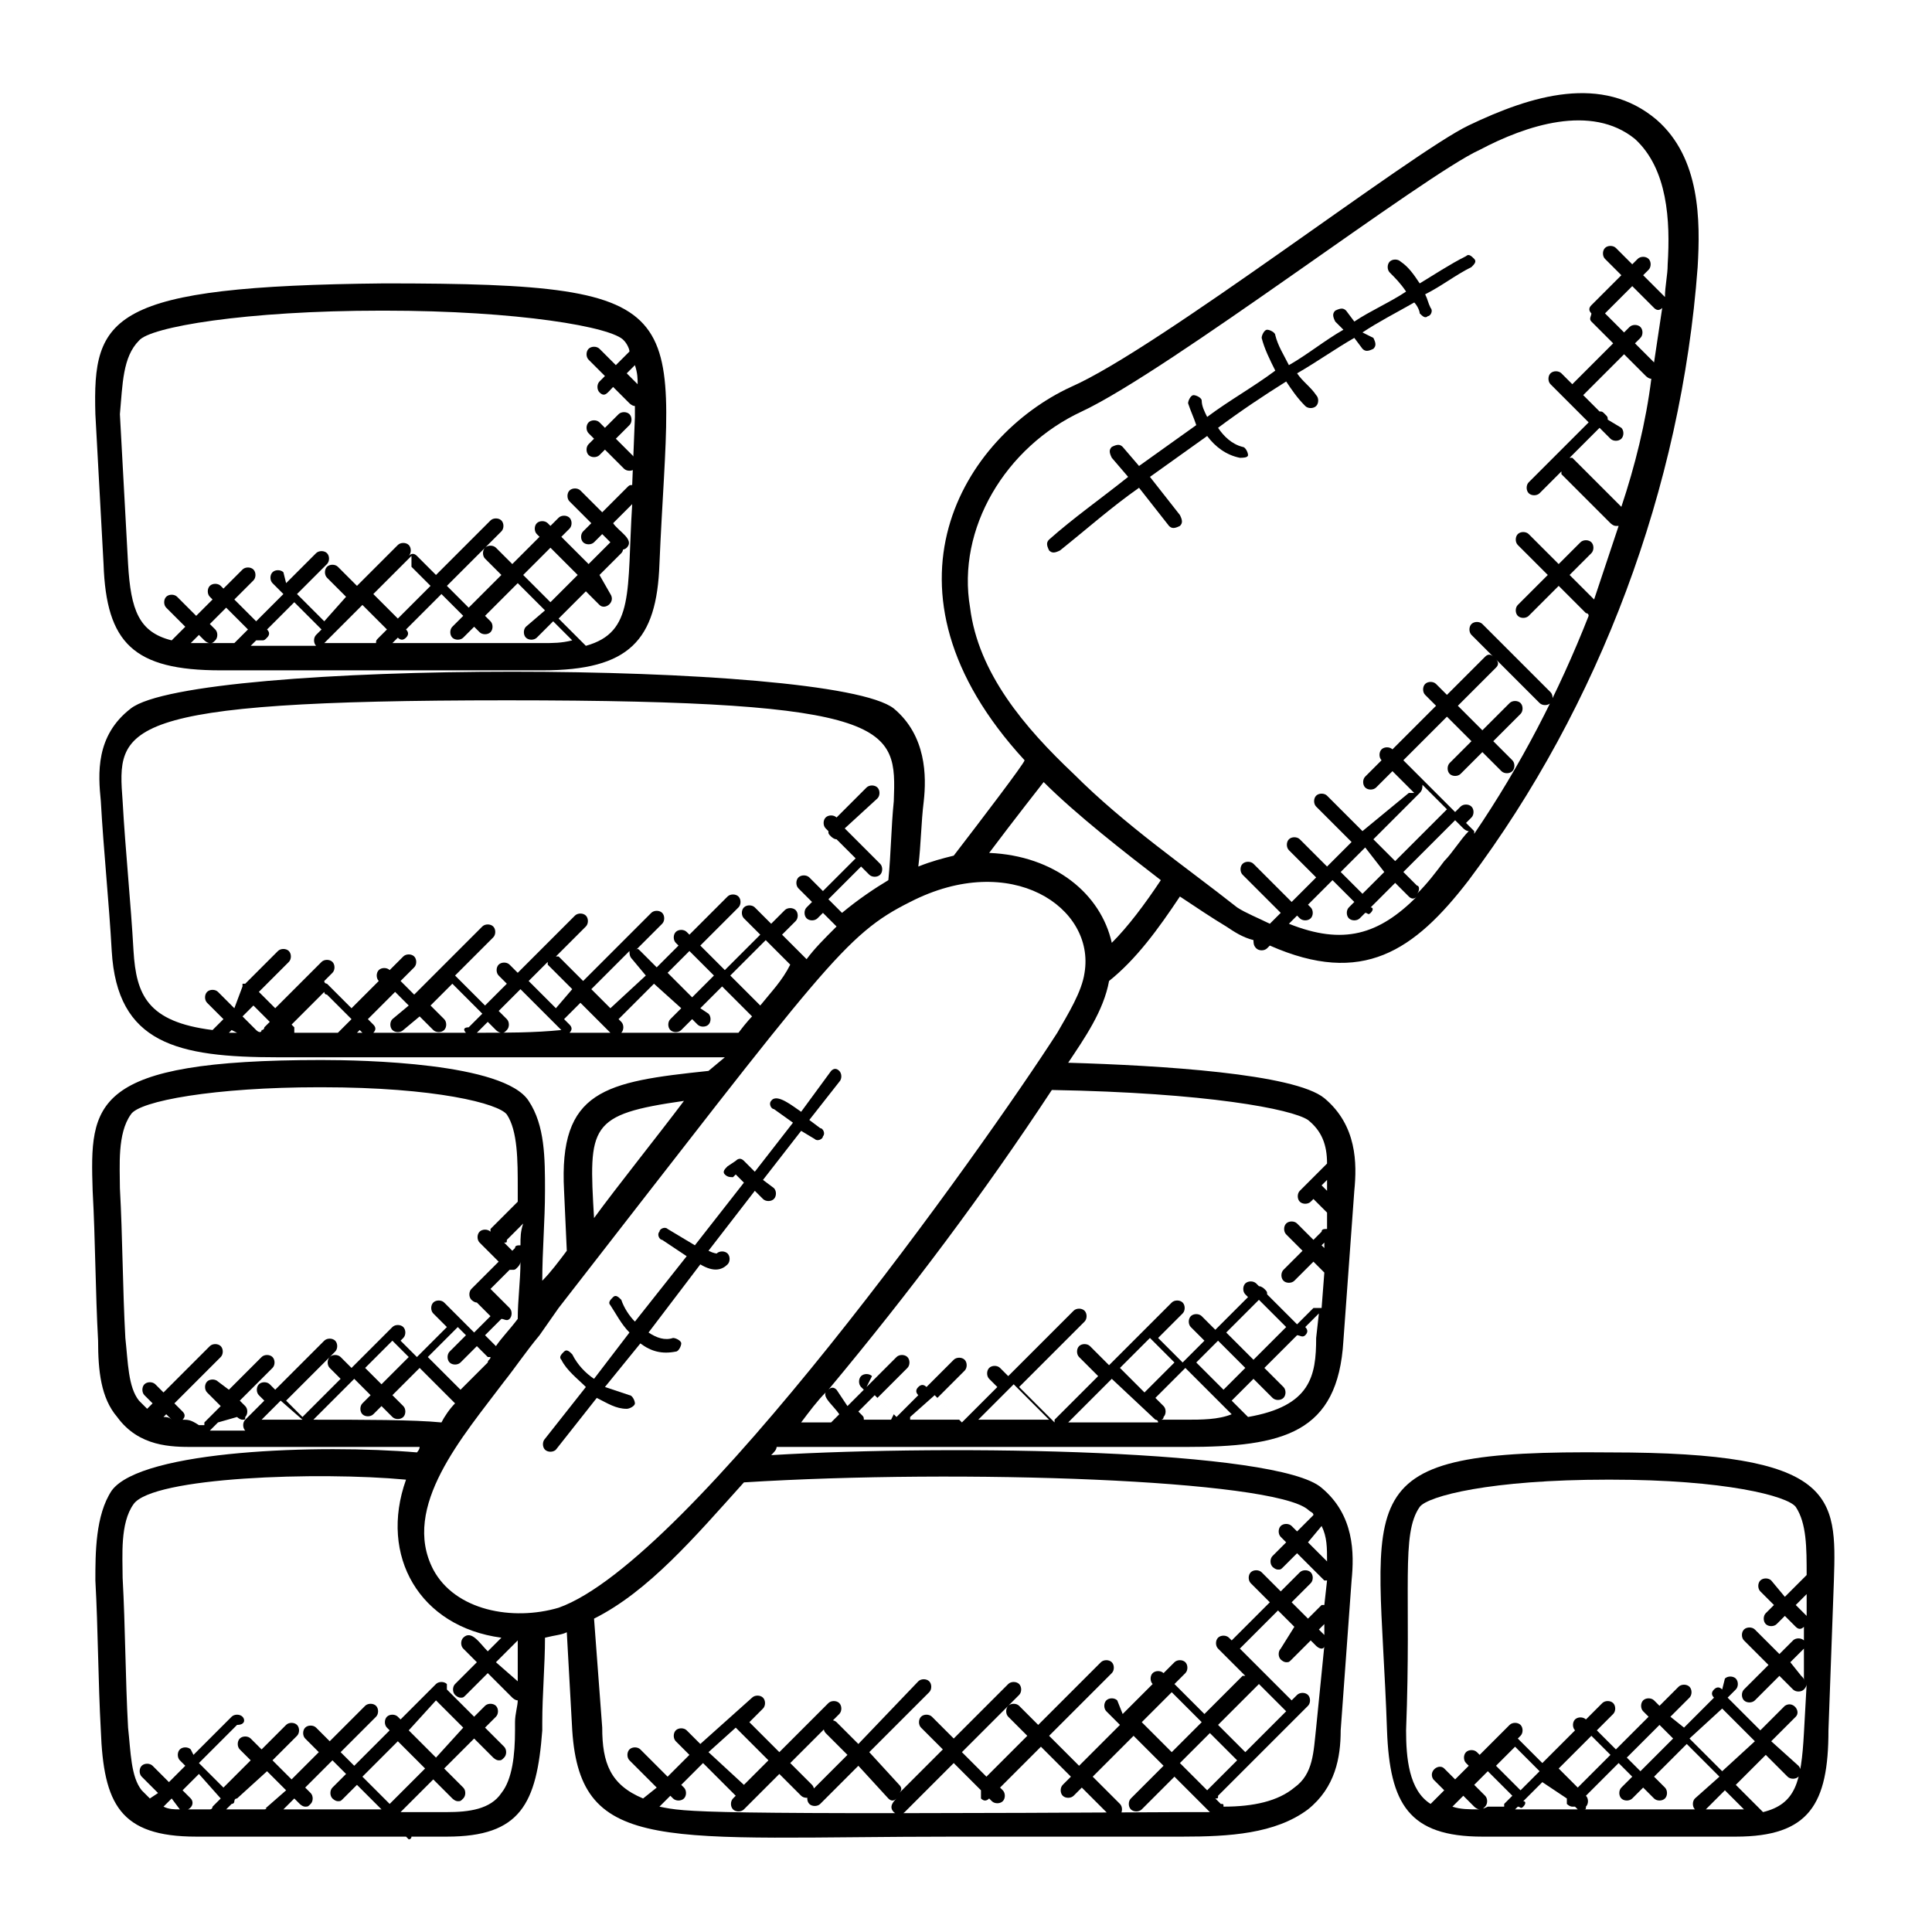<?xml version="1.0" encoding="utf-8"?>
<!-- Generator: Adobe Illustrator 23.0.3, SVG Export Plug-In . SVG Version: 6.00 Build 0)  -->
<svg version="1.1" id="Calque_1" xmlns="http://www.w3.org/2000/svg" xmlns:xlink="http://www.w3.org/1999/xlink" x="0px" y="0px"
	 viewBox="0 0 70.9 70.9" style="enable-background:new 0 0 70.9 70.9;" xml:space="preserve">
<g>
	<path d="M8.1,24.6c0.8,0,3.4,0,5.9,0c2.5,0,5.1,0,5.9,0c3.2,0,4.2-1.1,4.3-3.9c0.4-9.4,1.7-10.3-10.1-10.3
		C4,10.5,3.4,11.6,3.5,15.2l0.3,5.5C3.9,23.6,4.9,24.6,8.1,24.6z M7,23.6l0.3-0.3l0.2,0.2c0,0,0.1,0.1,0.2,0.1s0.1,0,0.2-0.1
		c0.1-0.1,0.1-0.3,0-0.4l-0.2-0.2l0.6-0.6l0.8,0.8l-0.5,0.5c-0.2,0-0.3,0-0.5,0C7.7,23.6,7.3,23.6,7,23.6z M9.6,23.5
		c0.1,0,0.1,0,0.2-0.1c0.1-0.1,0.1-0.2,0-0.3l1-1l1,1l-0.2,0.2c-0.1,0.1-0.1,0.3,0,0.4c-0.9,0-1.8,0-2.4,0l0.2-0.2
		C9.5,23.5,9.5,23.5,9.6,23.5z M15.1,20.8l0.7,0.7l-1.2,1.2l-0.9-0.9l1.4-1.4C15.1,20.6,15.1,20.7,15.1,20.8z M14.2,23.1l-0.3,0.3
		c-0.1,0.1-0.1,0.1-0.1,0.2c-0.6,0-1.3,0-1.9,0l1.4-1.4L14.2,23.1z M19.9,23.6c-0.8,0-3.1,0-5.5,0l0.2-0.2c0.1,0.1,0.2,0.1,0.3,0
		c0.1-0.1,0.1-0.2,0-0.3l1.3-1.3l0.8,0.8l-0.4,0.4c-0.1,0.1-0.1,0.3,0,0.4s0.3,0.1,0.4,0l0.4-0.4l0.2,0.2c0.1,0.1,0.3,0.1,0.4,0
		c0.1-0.1,0.1-0.3,0-0.4l-0.2-0.2l1.2-1.2l1,1L19.3,23c-0.1,0.1-0.1,0.3,0,0.4s0.3,0.1,0.4,0l0.6-0.6l0.7,0.7
		C20.6,23.6,20.3,23.6,19.9,23.6z M19.2,21.1l1-1l1,1l-1,1L19.2,21.1z M23.4,14.1L23,13.7l0.3-0.3C23.4,13.7,23.4,13.9,23.4,14.1z
		 M5.1,12.5C5.5,12,9,11.4,14,11.4c0,0,0.1,0,0.1,0c4.9,0,8.4,0.6,8.8,1.1c0.1,0.1,0.2,0.3,0.2,0.4l-0.5,0.5l-0.6-0.6
		c-0.1-0.1-0.3-0.1-0.4,0s-0.1,0.3,0,0.4l0.6,0.6l-0.2,0.2c-0.1,0.1-0.1,0.3,0,0.4c0.2,0.2,0.3,0,0.5-0.2l0.6,0.6
		c0,0,0.1,0.1,0.2,0.1c0,0.1,0,0.3,0,0.4l-0.1,2.5c-0.1,0-0.1,0-0.2,0.1l-0.9,0.9l-0.8-0.8c-0.1-0.1-0.3-0.1-0.4,0s-0.1,0.3,0,0.4
		l0.8,0.8l-0.3,0.3c-0.1,0.1-0.1,0.3,0,0.4c0.1,0.1,0.3,0.1,0.4,0l0.3-0.3l0.5,0.5c0.1,0.1,0.3,0.1,0.4,0c0.3-0.3-0.3-0.6-0.5-0.9
		l0.7-0.7c-0.2,3.2,0.1,4.7-1.7,5.2l-1-1l1-1l0.5,0.5c0.2,0.2,0.6-0.1,0.4-0.4L22,21.1l0.8-0.8c0.2-0.2-0.1-0.6-0.4-0.4l-0.8,0.8
		l-1-1l0.3-0.3c0.1-0.1,0.1-0.3,0-0.4s-0.3-0.1-0.4,0l-0.3,0.3l-0.1-0.1c-0.1-0.1-0.3-0.1-0.4,0s-0.1,0.3,0,0.4l0.1,0.1l-1,1
		l-0.6-0.6c-0.1-0.1-0.3-0.1-0.4,0s-0.1,0.3,0,0.4l0.6,0.6l-1.2,1.2l-0.8-0.8l2-2c0.1-0.1,0.1-0.3,0-0.4s-0.3-0.1-0.4,0l-2,2
		l-0.7-0.7c-0.1-0.1-0.2-0.1-0.3,0l0,0c0.1-0.1,0.1-0.3,0-0.4s-0.3-0.1-0.4,0l-1.5,1.5l-0.7-0.7c-0.1-0.1-0.3-0.1-0.4,0
		c-0.1,0.1-0.1,0.3,0,0.4l0.7,0.7l-0.8,0.9l-1-1l1.1-1.1c0.1-0.1,0.1-0.3,0-0.4s-0.3-0.1-0.4,0l-1.1,1.1L10.4,21
		c-0.1-0.1-0.3-0.1-0.4,0c-0.1,0.1-0.1,0.3,0,0.4l0.4,0.4l-1,1l-0.8-0.8l0.7-0.7c0.1-0.1,0.1-0.3,0-0.4c-0.1-0.1-0.3-0.1-0.4,0
		l-0.7,0.7l-0.1-0.1c-0.1-0.1-0.3-0.1-0.4,0c-0.1,0.1-0.1,0.3,0,0.4l0.1,0.1l-0.6,0.6l-0.7-0.7c-0.1-0.1-0.3-0.1-0.4,0
		s-0.1,0.3,0,0.4l0.7,0.7l-0.5,0.5c-1.2-0.3-1.5-1.1-1.6-2.8l-0.3-5.5C4.5,14.1,4.5,13.1,5.1,12.5z"/>
	<path d="M50.9,63.5c0.1,2.7,0.8,3.9,3.5,3.9c1.3,0,8,0,9.3,0c2.7,0,3.4-1.2,3.4-3.9l0.2-5.5c0,0,0,0,0,0c0.1-3.1,0.1-4.7-8.2-4.7
		c0,0,0,0,0,0C49.2,53.2,50.6,54.7,50.9,63.5z M53.3,66.3l0.4-0.4l0.4,0.4c0,0,0.1,0.1,0.2,0.1C53.9,66.4,53.6,66.4,53.3,66.3z
		 M54.3,66.4c0.1,0,0.1,0,0.2-0.1c0.1-0.1,0.1-0.3,0-0.4l-0.4-0.4l0.5-0.5l0.9,0.9l-0.3,0.3c0,0,0,0.1,0,0.1c-0.3,0-0.5,0-0.6,0
		C54.4,66.4,54.3,66.4,54.3,66.4z M55.6,64.1l0.9,0.9l-0.7,0.7l-0.9-0.9L55.6,64.1z M57.2,64.9l1.2-1.2l0.7,0.7l-1.2,1.2L57.2,64.9z
		 M57.5,66c0,0.1,0,0.2,0,0.2c0,0,0.1,0.1,0.2,0.1c0,0,0,0,0.1,0l0,0c0,0,0.1,0.1,0.1,0.1c-0.9,0-1.7,0-2.3,0l0.1-0.1
		c0.1,0,0.1,0.1,0.2,0c0.1-0.1,0.1-0.2,0-0.2l0.7-0.7L57.5,66z M58.1,66.4c0.1,0,0.1,0,0.1-0.1c0.1-0.1,0.1-0.3,0-0.4l0,0l1.2-1.2
		l0.5,0.5l-0.4,0.4c-0.1,0.1-0.1,0.3,0,0.4s0.3,0.1,0.4,0l0.4-0.4l0.4,0.4c0.1,0.1,0.3,0.1,0.4,0s0.1-0.3,0-0.4l-0.4-0.4l1.2-1.2
		l1.2,1.2L62.2,66c-0.1,0.1-0.1,0.3,0,0.4c0,0,0.1,0,0.1,0C61.1,66.4,59.5,66.4,58.1,66.4z M59.7,64.5l1.2-1.2l0.5,0.5L60.2,65
		L59.7,64.5z M63.2,62.7l1.2,1.2L63.2,65l-1.2-1.2L63.2,62.7z M63.7,66.4c-0.2,0-0.7,0-1.2,0c0,0,0.1,0,0.1,0l0.7-0.7l0.7,0.7
		C63.9,66.4,63.8,66.4,63.7,66.4z M66.2,61.7c0-0.1,0-0.1-0.1-0.2L65.7,61l0.5-0.5c0,0,0-0.1,0-0.1L66.2,61.7z M66.3,59.3l-0.4-0.4
		l0.4-0.4L66.3,59.3z M52.1,55.3c0.3-0.4,2.6-1,6.9-1c0,0,0,0,0.1,0c4.2,0,6.5,0.6,6.8,1c0.4,0.6,0.4,1.5,0.4,2.5c0,0,0,0,0,0
		l-0.8,0.8L65,58c-0.1-0.1-0.3-0.1-0.4,0s-0.1,0.3,0,0.4l0.5,0.5l-0.3,0.3c-0.1,0.1-0.1,0.3,0,0.4s0.3,0.1,0.4,0l0.3-0.3l0.4,0.4
		c0.1,0.1,0.2,0.1,0.3,0l0,0.6c0,0,0-0.1,0-0.1c-0.1-0.1-0.3-0.1-0.4,0l-0.5,0.5l-0.9-0.9c-0.1-0.1-0.3-0.1-0.4,0
		c-0.1,0.1-0.1,0.3,0,0.4l0.9,0.9L64,62c-0.1,0.1-0.1,0.3,0,0.4s0.3,0.1,0.4,0l0.9-0.9l0.5,0.5c0.1,0.1,0.3,0.1,0.4,0
		c0,0,0.1-0.1,0.1-0.2l-0.1,1.8c-0.1,1.8-0.3,2.6-1.5,2.9l-1-1l1.1-1.1l0.8,0.8c0.1,0.1,0.3,0.1,0.4,0s0.1-0.3,0-0.4L65,63.9
		l0.9-0.9c0.2-0.2-0.1-0.6-0.4-0.4l-0.9,0.9l-1.2-1.2l0.3-0.3c0.1-0.1,0.1-0.3,0-0.4s-0.3-0.1-0.4,0L63.2,62c-0.1-0.1-0.2-0.1-0.3,0
		s-0.1,0.2,0,0.3l-1.1,1.1L61.3,63l0.7-0.7c0.1-0.1,0.1-0.3,0-0.4s-0.3-0.1-0.4,0l-0.7,0.7l-0.2-0.2c-0.1-0.1-0.3-0.1-0.4,0
		s-0.1,0.3,0,0.4l0.2,0.2l-1.2,1.2l-0.7-0.7l0.6-0.6c0.1-0.1,0.1-0.3,0-0.4s-0.3-0.1-0.4,0l-0.6,0.6l0,0c-0.1-0.1-0.3-0.1-0.4,0
		s-0.1,0.3,0,0.4l0,0l-1.2,1.2l-0.9-0.9l0.1-0.1c0.1-0.1,0.1-0.3,0-0.4s-0.3-0.1-0.4,0l-1.1,1.1l-0.1-0.1c-0.1-0.1-0.3-0.1-0.4,0
		s-0.1,0.3,0,0.4l0.1,0.1l-0.5,0.5l-0.4-0.4c-0.2-0.2-0.6,0.1-0.4,0.4l0.4,0.4l-0.5,0.5c-0.8-0.5-0.9-1.7-0.9-2.7
		C51.8,58.3,51.4,56.3,52.1,55.3z"/>
	<path d="M46.1,34.8c0.1,0.1,0.3,0.1,0.4,0l0.1-0.1c3.4,1.5,5.3,0.2,7.3-2.4c4.8-6.4,7.8-14.4,8.4-22.5c0.1-1.7,0.1-4-1.5-5.4
		c-2-1.7-4.6-0.9-6.9,0.2c-2.1,1-11.4,8.2-14.6,9.6c-3.9,1.8-7.5,7.4-1.7,13.7c0,0.1-1.6,2.2-2.6,3.5c-0.4,0.1-0.8,0.2-1.3,0.4
		c0.1-0.8,0.1-1.6,0.2-2.4c0,0,0,0,0,0c0.1-0.9,0.1-2.4-1.1-3.4c-2.3-1.8-25.7-1.8-28,0c-1.3,1-1.2,2.4-1.1,3.4
		c0.1,1.8,0.3,3.7,0.4,5.5c0.2,3.4,2.4,3.9,6.1,3.9c1.2,0,4.9,0,8.7,0c3,0,6,0,7.7,0L26,39.3c-3.8,0.4-5.5,0.7-5.3,4.4l0.1,2.2
		c-0.3,0.4-0.6,0.8-0.9,1.1c0-1.1,0.1-2.2,0.1-3.3c0,0,0,0,0,0c0-1.2,0-2.4-0.6-3.3c-0.9-1.4-6.1-1.5-7.6-1.5
		c-8.5,0-8.5,1.6-8.4,4.8c0.1,1.8,0.1,3.7,0.2,5.5c0,1.1,0.1,2.1,0.7,2.8c0.8,1.1,2,1.1,2.8,1.1c1,0,5.3,0,8.3,0
		c0,0.1-0.1,0.2-0.1,0.2C11.8,53,5.2,53.2,4.1,54.7C3.5,55.6,3.5,57,3.5,58c0.1,1.8,0.1,3.7,0.2,5.5c0.1,2.7,0.7,3.9,3.5,3.9
		c0.7,0,2.6,0,4.6,0c1.1,0,2.2,0,3.1,0c0,0,0.1,0.1,0.1,0.1c0,0,0.1,0,0.1-0.1c0.6,0,1,0,1.3,0c2.7,0,3.3-1.2,3.5-3.9l0-0.3
		c0-1,0.1-2.1,0.1-3.1c0.4-0.1,0.6-0.1,0.8-0.2l0.2,3.6c0.3,4.6,3.4,3.9,14.1,3.9c3.6,0,7.1,0,8.3,0c1.7,0,3.4-0.1,4.6-1
		c1-0.8,1.2-1.9,1.2-2.9l0.4-5.5c0,0,0,0,0,0c0.1-1,0.1-2.4-1.1-3.4C46.9,53.2,35,53,28.3,53.4c0.1-0.1,0.2-0.2,0.2-0.3
		c2,0,5.2,0,8.1,0c3.1,0,5.9,0,6.9,0c3.6,0,5.6-0.5,5.8-3.9l0.4-5.5c0,0,0,0,0,0c0.1-1,0.1-2.4-1.1-3.4c-1.1-0.9-6-1.2-9.4-1.3
		c0.6-0.9,1.3-1.9,1.5-3c1-0.8,1.8-1.9,2.6-3.1c0.6,0.4,1.2,0.8,1.7,1.1c0.3,0.2,0.6,0.4,1,0.5C46,34.6,46,34.7,46.1,34.8z
		 M47.3,33.9l0.3-0.3l0.1,0.1c0.1,0.1,0.3,0.1,0.4,0s0.1-0.3,0-0.4l-0.1-0.1l0.9-0.9l0.8,0.8l-0.2,0.2c-0.1,0.1-0.1,0.3,0,0.4
		s0.3,0.1,0.4,0l0.2-0.2c0.1,0,0.1,0.1,0.2,0c0.1-0.1,0.1-0.2,0-0.2l0.9-0.9l0.5,0.5c0.1,0.1,0.2,0.1,0.3,0
		C50.6,34.3,49.3,34.7,47.3,33.9z M52.2,28.8l0.9,0.9l-1.9,1.9l-0.8-0.8l1.7-1.7C52.2,29,52.2,28.9,52.2,28.8z M50.8,32L50,32.8
		L49.2,32l0.9-0.9L50.8,32z M53,31.6c-0.3,0.4-0.6,0.8-1,1.2c0.1-0.1,0.1-0.3,0-0.3L51.5,32l1.9-1.9l0.3,0.3c0,0,0.1,0.1,0.2,0.1
		C53.6,30.8,53.3,31.3,53,31.6z M59.5,18.6l-1.8-1.8c0,0,0,0-0.1,0l1.1-1.1l0.4,0.4c0.1,0.1,0.3,0.1,0.4,0s0.1-0.3,0-0.4L59,15.4
		c0-0.1,0-0.1-0.1-0.2s-0.1-0.1-0.2-0.1l-0.6-0.6l1.5-1.5l0.8,0.8c0,0,0.1,0.1,0.2,0.1c0,0,0,0,0,0C60.4,15.5,60,17.1,59.5,18.6
		C59.5,18.6,59.5,18.6,59.5,18.6z M60.2,12c-0.1-0.1-0.3-0.1-0.4,0l-0.2,0.2l-0.7-0.7l1-1l0.8,0.8c0.1,0.1,0.2,0.1,0.3,0
		c-0.1,0.7-0.2,1.3-0.3,2L60,12.6l0.2-0.2C60.3,12.3,60.3,12.1,60.2,12z M4.9,34.9c-0.1-1.8-0.3-3.7-0.4-5.5
		c-0.2-2.7-0.3-3.7,14.1-3.7c14.3,0,14.3,1,14.2,3.7c-0.1,1-0.1,1.9-0.2,2.9c-0.5,0.3-1.1,0.7-1.7,1.2L30.4,33l1.2-1.2l0.3,0.3
		c0.1,0.1,0.3,0.1,0.4,0s0.1-0.3,0-0.4l-1.3-1.3l1.2-1.1c0.1-0.1,0.1-0.3,0-0.4s-0.3-0.1-0.4,0l-1.1,1.1l0,0c-0.1-0.1-0.3-0.1-0.4,0
		s-0.1,0.3,0,0.4l0.1,0.1c0,0.1,0,0.1,0.1,0.2c0,0,0.1,0.1,0.2,0.1l0.7,0.7l-1.2,1.2l-0.5-0.5c-0.1-0.1-0.3-0.1-0.4,0
		s-0.1,0.3,0,0.4l0.5,0.5l-0.2,0.2c-0.1,0.1-0.1,0.3,0,0.4s0.3,0.1,0.4,0l0.2-0.2l0.5,0.5c-0.5,0.5-0.8,0.8-1.1,1.2l-0.9-0.9
		l0.5-0.5c0.1-0.1,0.1-0.3,0-0.4s-0.3-0.1-0.4,0l-0.5,0.5l-0.6-0.6c-0.1-0.1-0.3-0.1-0.4,0s-0.1,0.3,0,0.4l0.6,0.6l-1.3,1.3
		l-0.9-0.9l1.4-1.4c0.1-0.1,0.1-0.3,0-0.4s-0.3-0.1-0.4,0l-1.4,1.4l-0.1-0.1c-0.1-0.1-0.3-0.1-0.4,0s-0.1,0.3,0,0.4l0.1,0.1
		l-0.8,0.8l-0.6-0.6c-0.1-0.1-0.1-0.1-0.2,0l1-1c0.1-0.1,0.1-0.3,0-0.4s-0.3-0.1-0.4,0L21.4,36l-0.9-0.9c0,0-0.1,0-0.1,0l1.1-1.1
		c0.1-0.1,0.1-0.3,0-0.4c-0.1-0.1-0.3-0.1-0.4,0l-2.1,2.1l-0.3-0.3c-0.1-0.1-0.3-0.1-0.4,0c-0.1,0.1-0.1,0.3,0,0.4l0.3,0.3l-0.8,0.8
		l-1.1-1.1l1.4-1.4c0.1-0.1,0.1-0.3,0-0.4s-0.3-0.1-0.4,0l-2.5,2.5l-0.5-0.5l0.5-0.5c0.1-0.1,0.1-0.3,0-0.4s-0.3-0.1-0.4,0l-0.5,0.5
		l0,0c-0.1-0.1-0.3-0.1-0.4,0c-0.1,0.1-0.1,0.3,0,0.4l0,0l-1,1l-0.9-0.9c0,0-0.1,0-0.1-0.1l0.3-0.3c0.1-0.1,0.1-0.3,0-0.4
		s-0.3-0.1-0.4,0l-1.7,1.7l-0.6-0.6l1.1-1.1c0.1-0.1,0.1-0.3,0-0.4c-0.1-0.1-0.3-0.1-0.4,0l-1.2,1.2c0,0-0.1,0-0.1,0s0,0.1,0,0.1
		L8.6,37L8,36.4c-0.1-0.1-0.3-0.1-0.4,0s-0.1,0.3,0,0.4l0.6,0.6l-0.4,0.4C5.4,37.5,5,36.5,4.9,34.9z M27.9,36.9l-1.1-1.1l1.3-1.3
		l0.9,0.9C28.7,36,28.3,36.4,27.9,36.9z M27.1,37.9c-1.1,0-3.5,0-6.2,0c0.1-0.1,0.1-0.2,0-0.3l-0.2-0.2l0.6-0.6l1.1,1.1
		c0,0,0.1,0.1,0.2,0.1s0.1,0,0.2-0.1c0.1-0.1,0.1-0.3,0-0.4l-0.1-0.1l1.3-1.3L25,37l-0.4,0.4c-0.1,0.1-0.1,0.3,0,0.4s0.3,0.1,0.4,0
		l0.4-0.4l0.2,0.2c0.1,0.1,0.3,0.1,0.4,0s0.1-0.3,0-0.4L25.7,37l0.8-0.8l1.1,1.1C27.6,37.3,27.4,37.5,27.1,37.9z M20.1,35.3
		c0,0,0,0.1,0,0.1l0.9,0.9L20.4,37l-1-1L20.1,35.3z M23.2,35.2l0.5,0.6L22.4,37l-0.7-0.7l1.4-1.4C23.1,35,23.1,35.1,23.2,35.2z
		 M24.5,35.7l0.8-0.8l0.9,0.9l-0.8,0.8L24.5,35.7z M17.1,37.9c-1.2,0-2.3,0-3.4,0c0.1-0.1,0.1-0.2,0-0.3l-0.2-0.2l1-1l0.5,0.5
		l-0.6,0.5c-0.1,0.1-0.1,0.3,0,0.4s0.3,0.1,0.4,0l0.6-0.5l0.5,0.5c0.1,0.1,0.3,0.1,0.4,0c0.1-0.1,0.1-0.3,0-0.4l-0.5-0.5l0.8-0.8
		l1.1,1.1l-0.5,0.5C17,37.7,17,37.8,17.1,37.9z M10.8,37.9c0-0.1,0-0.2,0-0.2l-0.1-0.1l1.2-1.2c0,0,0,0.1,0.1,0.1l0.9,0.9l-0.5,0.5
		C11.7,37.9,11.2,37.9,10.8,37.9z M9.4,37.8l-0.5-0.5l0.4-0.4l0.6,0.6l-0.2,0.2c0,0,0,0.1-0.1,0.1C9.6,37.9,9.5,37.9,9.4,37.8
		C9.4,37.9,9.4,37.8,9.4,37.8z M8.7,37.9c-0.1,0-0.2,0-0.3,0l0.1-0.1L8.7,37.9z M13.2,37.8l0.1,0.1c-0.1,0-0.1,0-0.2,0L13.2,37.8z
		 M17.5,37.9l0.4-0.4l0.3,0.3c0,0,0.1,0.1,0.2,0.1c0.1,0,0.1,0,0.2-0.1c0.1-0.1,0.1-0.3,0-0.4l-0.3-0.3l0.8-0.8l1.5,1.5
		C19.6,37.9,18.6,37.9,17.5,37.9z M25.1,40.4c-0.9,1.2-2.5,3.2-3.3,4.3C21.6,41.3,21.6,40.9,25.1,40.4z M16.9,51l-1.2-1.2l1.1-1.1
		l0.3,0.3l-0.6,0.6c-0.1,0.1-0.1,0.3,0,0.4s0.3,0.1,0.4,0l0.6-0.6l0.4,0.4c0,0,0.1,0,0.1,0c0,0.1-0.1,0.1-0.1,0.2
		C17.3,50.6,17.4,50.5,16.9,51z M18.4,48.4c0.1,0,0.2,0.1,0.3,0c0.1-0.1,0.1-0.3,0-0.4L18,47.3l0.7-0.7c0,0,0,0,0.1,0
		c0.1,0,0.1,0,0.2-0.1c0,0,0.1-0.1,0.1-0.2c0,0.7-0.1,1.4-0.1,2.1c-0.3,0.4-0.6,0.7-0.8,1c0,0,0,0,0,0l-0.4-0.4L18.4,48.4z M19,46.3
		C19,46.3,19,46.3,19,46.3L19,46.3C19,46.3,19,46.3,19,46.3z M19.1,45.7c-0.1,0-0.2,0-0.2,0.1l-0.1,0.1l-0.3-0.3
		c0.1,0,0.1,0,0.1-0.1l0.6-0.6C19.1,45.2,19.1,45.4,19.1,45.7z M6,52l0.1-0.1l0.2,0.2C6.2,52,6.1,52,6,52z M6.7,52.1
		c0.1-0.1,0.1-0.2,0-0.3l-0.3-0.3l1.7-1.7c0.1-0.1,0.1-0.3,0-0.4c-0.1-0.1-0.3-0.1-0.4,0l-1.7,1.7l-0.3-0.3c-0.1-0.1-0.3-0.1-0.4,0
		c-0.1,0.1-0.1,0.3,0,0.4l0.3,0.3l-0.2,0.2c0,0,0,0,0,0c-0.1-0.1-0.2-0.2-0.3-0.3c-0.4-0.5-0.4-1.4-0.5-2.3
		c-0.1-1.8-0.1-3.7-0.2-5.5c0-0.8-0.1-2,0.4-2.7c0.3-0.5,3.1-1,6.9-1c0,0,0,0,0.1,0c4.2,0,6.5,0.6,6.8,1c0.4,0.6,0.4,1.7,0.4,2.7
		c0,0.2,0,0.4,0,0.5l-0.9,0.9c0,0-0.1,0.1-0.1,0.1L18,45.2c-0.1-0.1-0.3-0.1-0.4,0c-0.1,0.1-0.1,0.3,0,0.4l0.7,0.7l-1,1
		c-0.1,0.1-0.1,0.3,0,0.4c0,0,0.1,0.1,0.2,0.1c0,0,0,0,0,0l0.5,0.5l-0.6,0.6l-1.1-1.1c-0.1-0.1-0.3-0.1-0.4,0
		c-0.1,0.1-0.1,0.3,0,0.4l0.5,0.5l-1.1,1.1l-0.6-0.6l0.1-0.1c0.1-0.1,0.1-0.3,0-0.4s-0.3-0.1-0.4,0l-1.5,1.5l-0.4-0.4
		c-0.1-0.1-0.3-0.1-0.4,0c-0.1,0.1-0.1,0.3,0,0.4l0.4,0.4l-1.4,1.4l-0.6-0.6l1.8-1.8c0.1-0.1,0.1-0.3,0-0.4s-0.3-0.1-0.4,0l-1.8,1.8
		l-0.2-0.2c-0.1-0.1-0.3-0.1-0.4,0c-0.1,0.1-0.1,0.3,0,0.4l0.2,0.2l-0.7,0.7c-0.1,0.1-0.1,0.3,0,0.4c0,0,0,0,0,0c-0.5,0-0.9,0-1.3,0
		l0.3-0.3L8.7,52c0,0,0.1,0.1,0.2,0.1S9,52.1,9,52c0.1-0.1,0.1-0.3,0-0.4l-0.2-0.2l1.2-1.2c0.1-0.1,0.1-0.3,0-0.4
		c-0.1-0.1-0.3-0.1-0.4,0l-1.2,1.2L8,50.7c-0.1-0.1-0.3-0.1-0.4,0c-0.1,0.1-0.1,0.3,0,0.4l0.5,0.5l-0.6,0.6c0,0,0,0,0,0.1
		c-0.1,0-0.2,0-0.2,0C7,52.1,6.9,52.1,6.7,52.1z M14.4,49.2l0.6,0.6l-1,1l-0.6-0.6L14.4,49.2z M11.1,52.1c-0.5,0-1,0-1.5,0
		c0,0,0,0,0,0l0.7-0.7L11.1,52.1z M11.5,52.1C11.5,52.1,11.5,52.1,11.5,52.1C11.6,52.1,11.6,52.1,11.5,52.1l1.5-1.5l0.6,0.6
		l-0.3,0.3c-0.1,0.1-0.1,0.3,0,0.4s0.3,0.1,0.4,0l0.3-0.3l0.4,0.4c0.1,0.1,0.3,0.1,0.4,0c0.1-0.1,0.1-0.3,0-0.4l-0.4-0.4l1-1
		c0.1,0.1,1.2,1.2,1.3,1.3c-0.2,0.2-0.4,0.5-0.5,0.7C15.2,52.1,13.3,52.1,11.5,52.1z M6.6,66.4C6.6,66.4,6.7,66.4,6.6,66.4
		c-0.2,0-0.4,0-0.6-0.1L6.3,66L6.6,66.4z M6.9,66.4C6.9,66.4,7,66.4,6.9,66.4C7.1,66.3,7.1,66.1,7,66l-0.3-0.3l0.6-0.6L8.1,66
		l-0.3,0.3c0,0,0,0.1-0.1,0.1c-0.2,0-0.4,0-0.5,0C7.1,66.4,7,66.4,6.9,66.4z M9.7,66.4c-0.5,0-1,0-1.4,0l0.2-0.2c0,0,0.1,0,0.1-0.1
		c0,0,0-0.1,0.1-0.1L9.8,65l0.7,0.7L9.7,66.4C9.8,66.3,9.8,66.4,9.7,66.4z M10.4,66.4l0.4-0.4l0.2,0.2c0,0,0.1,0.1,0.2,0.1
		s0.1,0,0.2-0.1c0.1-0.1,0.1-0.3,0-0.4l-0.2-0.2l1-1l0.5,0.5l-0.5,0.5c-0.1,0.1-0.1,0.3,0,0.4c0,0,0.1,0.1,0.2,0.1s0.1,0,0.2-0.1
		l0.5-0.5l0.9,0.9C12.8,66.4,11.5,66.4,10.4,66.4z M16,62.4l1,1L16,64.5l-1-1L16,62.4z M15.6,64.9l-1.3,1.3l-1-1l1.3-1.3L15.6,64.9z
		 M18.9,63.2l0,0.3c0,0.9-0.1,1.8-0.5,2.3c-0.4,0.6-1.2,0.7-2,0.7c-0.3,0-0.9,0-1.7,0l1.2-1.2l0.7,0.7c0,0,0.1,0.1,0.2,0.1
		c0.1,0,0.1,0,0.2-0.1c0.1-0.1,0.1-0.3,0-0.4l-0.7-0.7l1.1-1.1l0.7,0.7c0,0,0.1,0.1,0.2,0.1c0.1,0,0.1,0,0.2-0.1
		c0.1-0.1,0.1-0.3,0-0.4l-0.7-0.7l0.4-0.4c0.1-0.1,0.1-0.3,0-0.4s-0.3-0.1-0.4,0l-0.4,0.4l-1-1c0-0.1,0-0.2,0-0.2
		c-0.1-0.1-0.3-0.1-0.4,0l-1.3,1.3l-0.1-0.1c-0.1-0.1-0.3-0.1-0.4,0c-0.1,0.1-0.1,0.3,0,0.4l0.1,0.1L13,64.8l-0.5-0.5l1.3-1.3
		c0.1-0.1,0.1-0.3,0-0.4s-0.3-0.1-0.4,0l-1.3,1.3l-0.5-0.5c-0.1-0.1-0.3-0.1-0.4,0c-0.1,0.1-0.1,0.3,0,0.4l0.5,0.5l-1,1l-0.7-0.7
		l0.9-0.9c0.1-0.1,0.1-0.3,0-0.4s-0.3-0.1-0.4,0l-0.9,0.9l-0.4-0.4c-0.1-0.1-0.3-0.1-0.4,0c-0.1,0.1-0.1,0.3,0,0.4l0.4,0.4l-1,1
		l-0.9-0.9l1.4-1.4C9,63.3,9,63.1,8.9,63c-0.1-0.1-0.3-0.1-0.4,0l-1.4,1.4L7,64.2c-0.1-0.1-0.3-0.1-0.4,0c-0.1,0.1-0.1,0.3,0,0.4
		l0.2,0.2l-0.6,0.6l-0.6-0.6c-0.1-0.1-0.3-0.1-0.4,0s-0.1,0.3,0,0.4l0.6,0.6L5.5,66c-0.1-0.1-0.2-0.2-0.3-0.3
		c-0.4-0.5-0.4-1.4-0.5-2.3c-0.1-1.8-0.1-3.7-0.2-5.5c0-0.8-0.1-2,0.4-2.7c0.7-1,6.8-1.2,10-0.9c-1,2.8,0.5,5.4,3.5,5.8l-0.5,0.5
		c-0.3-0.3-0.6-0.8-0.9-0.5c-0.1,0.1-0.1,0.3,0,0.4l0.5,0.5l-0.8,0.8c-0.1,0.1-0.1,0.3,0,0.4c0,0,0.1,0.1,0.2,0.1
		c0.1,0,0.1,0,0.2-0.1l0.8-0.8l0.9,0.9c0,0,0.1,0.1,0.2,0.1C19,62.6,18.9,62.9,18.9,63.2z M19,61.7L18.2,61l0.8-0.8
		C19,60.7,19,61.2,19,61.7z M44.4,63.6l1,1l-1,1c0,0-0.1,0.1-0.1,0.1l-1-1L44.4,63.6z M43,64.3l-1.1-1.1l1.1-1.1l1.1,1.1L43,64.3z
		 M46.2,61.8l1,1l-1.5,1.5l-1-1L46.2,61.8C46.2,61.8,46.2,61.8,46.2,61.8z M48.3,63.4c-0.1,0.9-0.1,1.7-0.8,2.2
		c-0.6,0.5-1.5,0.7-2.6,0.7c0-0.1,0-0.1-0.1-0.1L44.6,66c0.1,0,0.1,0,0.1-0.1l3.3-3.3c0.1-0.1,0.1-0.3,0-0.4s-0.3-0.1-0.4,0
		l-0.2,0.2l-1.9-1.9l1.4-1.4l0.6,0.6L47,60.5c-0.1,0.1-0.1,0.3,0,0.4c0,0,0.1,0.1,0.2,0.1s0.1,0,0.2-0.1l0.7-0.7l0.2,0.2
		c0,0,0.1,0.1,0.2,0.1c0,0,0.1,0,0.1-0.1L48.3,63.4z M48.5,56c0.2,0.4,0.2,0.8,0.2,1.3L48,56.6L48.5,56z M48.6,60l-0.2-0.2l0.2-0.2
		L48.6,60z M48,55.4c0.1,0.1,0.2,0.1,0.2,0.2l-0.6,0.6l-0.2-0.2c-0.1-0.1-0.3-0.1-0.4,0s-0.1,0.3,0,0.4l0.2,0.2l-0.5,0.5
		c-0.1,0.1-0.1,0.3,0,0.4c0,0,0.1,0.1,0.2,0.1s0.1,0,0.2-0.1l0.5-0.5l1,1c0,0,0.1,0,0.1,0l-0.1,0.9c0,0,0,0-0.1,0L48,59.4l-0.6-0.6
		l0.7-0.7c0.1-0.1,0.1-0.3,0-0.4s-0.3-0.1-0.4,0l-0.7,0.7l-0.7-0.7c-0.1-0.1-0.3-0.1-0.4,0s-0.1,0.3,0,0.4l0.7,0.7l-1.4,1.4
		l-0.1-0.1c-0.1-0.1-0.3-0.1-0.4,0s-0.1,0.3,0,0.4l1,1c0,0-0.1,0-0.1,0l-1.4,1.4l-1.1-1.1l0.4-0.4c0.1-0.1,0.1-0.3,0-0.4
		s-0.3-0.1-0.4,0l-0.4,0.4l0,0c-0.1-0.1-0.3-0.1-0.4,0c-0.1,0.1-0.1,0.3,0,0.4l0,0l-1.1,1.1L41,62.4c-0.1-0.1-0.3-0.1-0.4,0
		c-0.1,0.1-0.1,0.3,0,0.4l0.5,0.5l-1.5,1.5l-1.1-1.1l2.3-2.3c0.1-0.1,0.1-0.3,0-0.4s-0.3-0.1-0.4,0l-2.3,2.3l-0.7-0.7
		c-0.1-0.1-0.3-0.1-0.4,0c-0.1,0.1-0.1,0.3,0,0.4l0.7,0.7l-1.5,1.5l-0.9-0.9l2.1-2.1c0.1-0.1,0.1-0.3,0-0.4s-0.3-0.1-0.4,0L35,63.8
		L34.2,63c-0.1-0.1-0.3-0.1-0.4,0s-0.1,0.3,0,0.4l0.8,0.8L33,65.8c0.1-0.1,0.1-0.2,0-0.3l-1.1-1.2l2.2-2.2c0.1-0.1,0.1-0.3,0-0.4
		s-0.3-0.1-0.4,0L31.5,64l-0.8-0.8c-0.1-0.1-0.3-0.1-0.4,0s-0.1,0.3,0,0.4l0.8,0.8l-1.4,1.4c-0.1,0.1-0.1,0.3,0,0.4s0.3,0.1,0.4,0
		l1.4-1.4l1.1,1.2c0.1,0.1,0.2,0.1,0.3,0c-0.1,0.1-0.3,0.3-0.1,0.5c0.1,0.1,0.3,0.1,0.4,0l1.8-1.8l1,1c0,0.1,0,0.2,0,0.3
		c0.1,0.1,0.2,0.1,0.3,0l0.1,0.1c0.1,0.1,0.3,0.1,0.4,0s0.1-0.3,0-0.4l-0.1-0.1l1.5-1.5l1.1,1.1l-0.3,0.3c-0.1,0.1-0.1,0.3,0,0.4
		s0.3,0.1,0.4,0l0.3-0.3l1,1c0.1,0.1,0.3,0.1,0.4,0s0.1-0.3,0-0.4l-1-1l1.5-1.5l1.1,1.1l-1.2,1.2c-0.1,0.1-0.1,0.3,0,0.4
		c0.1,0.1,0.3,0.1,0.4,0l1.2-1.2l1.3,1.3c-0.3,0-0.5,0-0.8,0c-18.2,0.1-18.4,0-19.4-0.2l0.4-0.4l0.1,0.1c0.1,0.1,0.3,0.1,0.4,0
		s0.1-0.3,0-0.4l-0.1-0.1l0.8-0.8l1.2,1.2l-0.1,0.1c-0.1,0.1-0.1,0.3,0,0.4c0.1,0.1,0.3,0.1,0.4,0l1.3-1.3l0.8,0.8
		c0.1,0.1,0.3,0.1,0.4,0c0.1-0.1,0.1-0.3,0-0.4l-0.8-0.8l1.8-1.8c0.1-0.1,0.1-0.3,0-0.4c-0.1-0.1-0.3-0.1-0.4,0l-1.8,1.8l-1.1-1.1
		c0,0,0,0,0,0l0.5-0.5c0.1-0.1,0.1-0.3,0-0.4s-0.3-0.1-0.4,0L25.7,64l-0.5-0.5c-0.1-0.1-0.3-0.1-0.4,0s-0.1,0.3,0,0.4l0.5,0.5
		l-0.8,0.8l-1-1c-0.1-0.1-0.3-0.1-0.4,0s-0.1,0.3,0,0.4l1,1L23.6,66c-1.2-0.5-1.5-1.3-1.5-2.6l-0.3-4c2-1,3.7-3,5.5-5
		C35.3,53.9,46.7,54.3,48,55.4z M27,63.4C27,63.4,27,63.4,27,63.4l1.2,1.2l-0.9,0.9L26,64.3L27,63.4z M30.3,51.1
		c-0.1,0.2,0.3,0.5,0.5,0.8l-0.3,0.3c-0.4,0-0.7,0-1.1,0C29.7,51.8,30,51.4,30.3,51.1z M34.3,51.2l0.9,0.9c-0.6,0-1.2,0-1.8,0
		c0,0,0-0.1,0-0.1L34.3,51.2z M32.7,52.1C32.7,52.1,32.7,52.1,32.7,52.1c-0.3,0-0.7,0-1,0c0-0.1,0-0.1-0.1-0.2l-0.1-0.1l0.6-0.6
		l0.7,0.7L32.7,52.1z M35.9,52.1l1.3-1.3l1.3,1.3C37.6,52.1,36.8,52.1,35.9,52.1z M42.2,49.1l0.9,0.9l-1.1,1.1l-0.9-0.9L42.2,49.1z
		 M42.4,52.1c0,0,0.1,0,0.1,0.1c-0.8,0-2,0-3.3,0c0,0,0,0,0,0l1.6-1.6L42.4,52.1z M43.5,52.1c-0.2,0-0.5,0-0.9,0c0,0,0.1,0,0.1-0.1
		c0.1-0.1,0.1-0.3,0-0.4l-0.3-0.3l1.1-1.1l1.7,1.7C44.7,52.1,44.1,52.1,43.5,52.1z M47.2,48.7l-1.2,1.2l-1-1l1.2-1.2L47.2,48.7z
		 M45.7,50.2l-0.8,0.8l-1-1l0.8-0.8L45.7,50.2z M45.8,52C45.8,52,45.8,52,45.8,52l-0.6-0.6l0.8-0.8l0.7,0.7c0.1,0.1,0.3,0.1,0.4,0
		s0.1-0.3,0-0.4l-0.7-0.7l1.2-1.2c0.1,0,0.2,0.1,0.3,0c0.1-0.1,0.1-0.2,0-0.3l0.5-0.5l-0.1,0.9C48.3,50.5,48.1,51.6,45.8,52z
		 M48.6,45.8l-0.1-0.1l0.1-0.1L48.6,45.8z M48.7,43.7l-0.2-0.2l0.2-0.2C48.7,43.4,48.7,43.5,48.7,43.7L48.7,43.7z M48.7,42.7
		C48.7,42.7,48.6,42.7,48.7,42.7l-1,1c-0.1,0.1-0.1,0.3,0,0.4s0.3,0.1,0.4,0l0.1-0.1l0.5,0.5l0,0.6c-0.1,0-0.2,0-0.2,0.1l-0.3,0.3
		l-0.6-0.6c-0.1-0.1-0.3-0.1-0.4,0s-0.1,0.3,0,0.4l0.6,0.6l-0.7,0.7c-0.1,0.1-0.1,0.3,0,0.4s0.3,0.1,0.4,0l0.7-0.7l0.4,0.4l-0.1,1.3
		c-0.1,0-0.2,0-0.3,0l-0.6,0.6l-1.1-1.1c0-0.1,0-0.1-0.1-0.2c0,0-0.1-0.1-0.2-0.1l-0.1-0.1c-0.1-0.1-0.3-0.1-0.4,0s-0.1,0.3,0,0.4
		l0.1,0.1l-1.2,1.2l-0.5-0.5c-0.1-0.1-0.3-0.1-0.4,0s-0.1,0.3,0,0.4l0.5,0.5l-0.8,0.8l-0.9-0.9l0.9-0.9c0.1-0.1,0.1-0.3,0-0.4
		s-0.3-0.1-0.4,0l-1.1,1.1h0v0l-1.2,1.2l-0.7-0.7c-0.1-0.1-0.3-0.1-0.4,0c-0.1,0.1-0.1,0.3,0,0.4l0.7,0.7l-1.6,1.6c0,0,0,0,0,0.1
		l-1.3-1.3l2.4-2.4c0.1-0.1,0.1-0.3,0-0.4s-0.3-0.1-0.4,0l-2.4,2.4l-0.3-0.3c-0.1-0.1-0.3-0.1-0.4,0s-0.1,0.3,0,0.4l0.3,0.3
		l-1.3,1.3l-0.9-0.9l1-1c0.1-0.1,0.1-0.3,0-0.4c-0.1-0.1-0.3-0.1-0.4,0l-1,1c-0.1-0.1-0.2-0.1-0.3,0c-0.1,0.1-0.1,0.2,0,0.3
		l-0.8,0.8l-0.7-0.7l1.1-1.1c0.1-0.1,0.1-0.3,0-0.4s-0.3-0.1-0.4,0l-1.1,1.1L32,50.5c-0.1-0.1-0.3-0.1-0.4,0s-0.1,0.3,0,0.4l0.1,0.1
		l-0.6,0.6L30.7,51c-0.1-0.1-0.2-0.1-0.3,0c3-3.6,5.7-7.2,8.2-11c5.7,0.1,8.8,0.7,9.4,1.1C48.5,41.5,48.7,42,48.7,42.7z M38.8,37.9
		C36.1,42.1,25.3,57.3,20.5,59c-1.7,0.5-3.8,0.1-4.6-1.4c-1.2-2.3,1.1-4.9,2.6-6.9c0.4-0.5,0.8-1.1,1.3-1.7v0v0l0.7-1
		C30.3,35.4,31,34.3,33.4,33.1c3.7-1.9,6.8,0.2,6.4,2.6c0,0,0,0,0,0C39.7,36.4,39.2,37.2,38.8,37.9z M40.8,34.6
		c-0.4-1.8-2.1-3.2-4.5-3.3c0.9-1.2,2-2.6,2-2.6c1.2,1.2,3,2.6,4.3,3.6C42,33.2,41.4,34,40.8,34.6z M39.4,28.4
		c-1.8-1.7-3.5-3.7-3.8-6.1c-0.5-2.9,1.3-5.9,4.1-7.2c3.2-1.5,12.6-8.7,14.6-9.6C56,4.6,58.4,3.8,60,5.1c1.2,1.1,1.3,3,1.2,4.6
		c0,0.4-0.1,0.8-0.1,1.2l-0.8-0.8l0.2-0.2c0.1-0.1,0.1-0.3,0-0.4c-0.1-0.1-0.3-0.1-0.4,0l-0.2,0.2l-0.6-0.6c-0.1-0.1-0.3-0.1-0.4,0
		c-0.1,0.1-0.1,0.3,0,0.4l0.6,0.6l-1.1,1.1c-0.1,0.1-0.1,0.2,0,0.3c0,0.1-0.1,0.2,0,0.3l0.8,0.8l-1.5,1.5l-0.4-0.4
		c-0.1-0.1-0.3-0.1-0.4,0s-0.1,0.3,0,0.4l1.4,1.4l-2.2,2.2c-0.1,0.1-0.1,0.3,0,0.4s0.3,0.1,0.4,0l0.8-0.8c0,0,0,0,0,0.1l1.8,1.8
		c0,0,0.1,0.1,0.2,0.1c0,0,0.1,0,0.1,0c-0.3,0.9-0.6,1.8-0.9,2.7l-0.9-0.9l0.8-0.8c0.1-0.1,0.1-0.3,0-0.4s-0.3-0.1-0.4,0l-0.8,0.8
		l-1.1-1.1c-0.1-0.1-0.3-0.1-0.4,0s-0.1,0.3,0,0.4l1.1,1.1l-1.1,1.1c-0.1,0.1-0.1,0.3,0,0.4s0.3,0.1,0.4,0l1.1-1.1l1,1
		c0,0,0.1,0,0.1,0.1c-1.1,2.8-2.5,5.5-4.2,8c0,0,0-0.1,0-0.1l-0.3-0.3l0.2-0.2c0.1-0.1,0.1-0.3,0-0.4s-0.3-0.1-0.4,0l-0.2,0.2
		l-1.9-1.9l1.6-1.6l0.9,0.9l-0.8,0.8c-0.1,0.1-0.1,0.3,0,0.4s0.3,0.1,0.4,0l0.8-0.8l0.7,0.7c0.1,0.1,0.3,0.1,0.4,0s0.1-0.3,0-0.4
		l-0.7-0.7l1-1c0.1-0.1,0.1-0.3,0-0.4s-0.3-0.1-0.4,0l-1,1l-0.9-0.9l1.4-1.4c0.1-0.1,0.1-0.2,0-0.3l1.6,1.6c0.1,0.1,0.3,0.1,0.4,0
		c0.1-0.1,0.1-0.3,0-0.4l-2.5-2.5c-0.1-0.1-0.3-0.1-0.4,0s-0.1,0.3,0,0.4l0.8,0.8c-0.1-0.1-0.2-0.1-0.3,0l-1.4,1.4l-0.4-0.4
		c-0.1-0.1-0.3-0.1-0.4,0s-0.1,0.3,0,0.4l0.4,0.4l-1.6,1.6l0,0c-0.1-0.1-0.3-0.1-0.4,0c-0.1,0.1-0.1,0.3,0,0.4l0,0l-0.6,0.6
		c-0.1,0.1-0.1,0.3,0,0.4s0.3,0.1,0.4,0l0.6-0.6l0.8,0.8c-0.1,0-0.2,0-0.2,0L50,30.5l-1.3-1.3c-0.1-0.1-0.3-0.1-0.4,0
		s-0.1,0.3,0,0.4l1.3,1.3l-0.9,0.9l-1-1c-0.1-0.1-0.3-0.1-0.4,0s-0.1,0.3,0,0.4l1,1l-0.9,0.9l-1.4-1.4c-0.1-0.1-0.3-0.1-0.4,0
		s-0.1,0.3,0,0.4l1.4,1.4l-0.4,0.4c-0.4-0.2-0.9-0.4-1.2-0.6C43.5,31.8,41.3,30.3,39.4,28.4z"/>
	<path d="M45.6,16.4c-0.4-0.1-0.7-0.4-0.9-0.7c0.8-0.6,1.7-1.2,2.5-1.7c0.2,0.3,0.4,0.6,0.7,0.9c0.1,0.1,0.3,0.1,0.4,0
		c0.1-0.1,0.1-0.3,0-0.4c-0.2-0.3-0.5-0.5-0.7-0.8c0.7-0.4,1.4-0.9,2.1-1.3l0.3,0.4c0.1,0.1,0.2,0.1,0.4,0c0.1-0.1,0.1-0.2,0-0.4
		L50,12.2c0.6-0.4,1.2-0.7,1.9-1.1c0.1,0.1,0.2,0.3,0.2,0.4c0.1,0.1,0.2,0.2,0.3,0.1c0.1,0,0.2-0.2,0.1-0.3
		c-0.1-0.2-0.1-0.3-0.2-0.5c0.6-0.3,1.1-0.7,1.7-1c0.1-0.1,0.2-0.2,0.1-0.3c-0.1-0.1-0.2-0.2-0.3-0.1c-0.6,0.3-1.2,0.7-1.7,1
		c-0.2-0.3-0.4-0.6-0.7-0.8c-0.1-0.1-0.3-0.1-0.4,0c-0.1,0.1-0.1,0.3,0,0.4c0.2,0.2,0.4,0.4,0.6,0.7c-0.6,0.4-1.3,0.7-1.9,1.1
		l-0.3-0.4c-0.1-0.1-0.2-0.1-0.4,0c-0.1,0.1-0.1,0.2,0,0.4l0.3,0.3c-0.7,0.4-1.3,0.9-2,1.3c-0.2-0.4-0.4-0.7-0.5-1.1
		c0-0.1-0.2-0.2-0.3-0.2c-0.1,0-0.2,0.2-0.2,0.3c0.1,0.4,0.3,0.8,0.5,1.2c-0.8,0.6-1.7,1.1-2.5,1.7c-0.1-0.2-0.2-0.4-0.2-0.6
		c0-0.1-0.2-0.2-0.3-0.2c-0.1,0-0.2,0.2-0.2,0.3c0.1,0.3,0.2,0.5,0.3,0.8c-0.7,0.5-1.4,1-2.1,1.5l-0.6-0.7c-0.1-0.1-0.2-0.1-0.4,0
		c-0.1,0.1-0.1,0.2,0,0.4l0.6,0.7c-1,0.8-2,1.5-2.9,2.3c-0.1,0.1-0.1,0.2,0,0.4c0.1,0.1,0.2,0.1,0.4,0c1-0.8,1.9-1.6,2.9-2.3
		l1.1,1.4c0.1,0.1,0.2,0.1,0.4,0c0.1-0.1,0.1-0.2,0-0.4l-1.1-1.4c0.7-0.5,1.4-1,2.1-1.5c0.3,0.4,0.7,0.7,1.2,0.8
		c0.1,0,0.3,0,0.3-0.1C45.8,16.6,45.7,16.4,45.6,16.4z"/>
	<path d="M21.6,16.7c0.1,0.1,0.3,0.1,0.4,0l0.2-0.2l0.7,0.7c0.1,0.1,0.3,0.1,0.4,0s0.1-0.3,0-0.4l-0.7-0.7l0.5-0.5
		c0.1-0.1,0.1-0.3,0-0.4c-0.1-0.1-0.3-0.1-0.4,0l-0.5,0.5L22,15.5c-0.1-0.1-0.3-0.1-0.4,0s-0.1,0.3,0,0.4l0.2,0.2l-0.2,0.2
		C21.5,16.4,21.5,16.6,21.6,16.7z"/>
	<path d="M30.5,39.3l-1.1,1.5c-0.3-0.2-0.9-0.7-1.1-0.4c-0.1,0.1,0,0.3,0.1,0.3l0.7,0.5l-1.4,1.8l-0.4-0.4c-0.1-0.1-0.2-0.1-0.3,0
		l-0.3,0.2c-0.1,0.1-0.2,0.2-0.1,0.3c0.1,0.1,0.2,0.1,0.3,0.1l0.1-0.1l0.3,0.3l-1.8,2.3l-1-0.6c-0.1-0.1-0.3,0-0.3,0.1
		c-0.1,0.1,0,0.3,0.1,0.3l0.9,0.6l-1.9,2.4c-0.2-0.2-0.4-0.5-0.5-0.8c-0.1-0.1-0.2-0.2-0.3-0.1c-0.1,0.1-0.2,0.2-0.1,0.3
		c0.2,0.3,0.4,0.7,0.7,1l-1.3,1.7c-0.3-0.2-0.6-0.5-0.8-0.9c-0.1-0.1-0.2-0.2-0.3-0.1c-0.1,0.1-0.2,0.2-0.1,0.3
		c0.2,0.4,0.6,0.7,0.9,1L20,52.8c-0.1,0.1-0.1,0.3,0,0.4c0.1,0.1,0.3,0.1,0.4,0l1.5-1.9c0.4,0.2,0.7,0.4,1.1,0.4
		c0.1,0,0.3-0.1,0.3-0.2c0-0.1-0.1-0.3-0.2-0.3c-0.3-0.1-0.6-0.2-0.9-0.3l1.3-1.6c0.4,0.3,0.8,0.4,1.3,0.3c0.1,0,0.2-0.2,0.2-0.3
		c0-0.1-0.2-0.2-0.3-0.2c-0.3,0.1-0.6,0-0.9-0.2l1.9-2.5c0.5,0.3,0.8,0.2,1,0c0.1-0.1,0.1-0.3,0-0.4c-0.1-0.1-0.3-0.1-0.4,0
		c0,0-0.1,0-0.3-0.1l1.7-2.2l0.3,0.3c0.1,0.1,0.3,0.1,0.4,0c0.1-0.1,0.1-0.3,0-0.4L28,43.3l1.4-1.8l0.5,0.3c0.1,0.1,0.3,0,0.3-0.1
		c0.1-0.1,0-0.3-0.1-0.3l-0.4-0.3l1.1-1.4c0.1-0.1,0.1-0.3,0-0.4C30.7,39.2,30.6,39.2,30.5,39.3z"/>
</g>
</svg>
